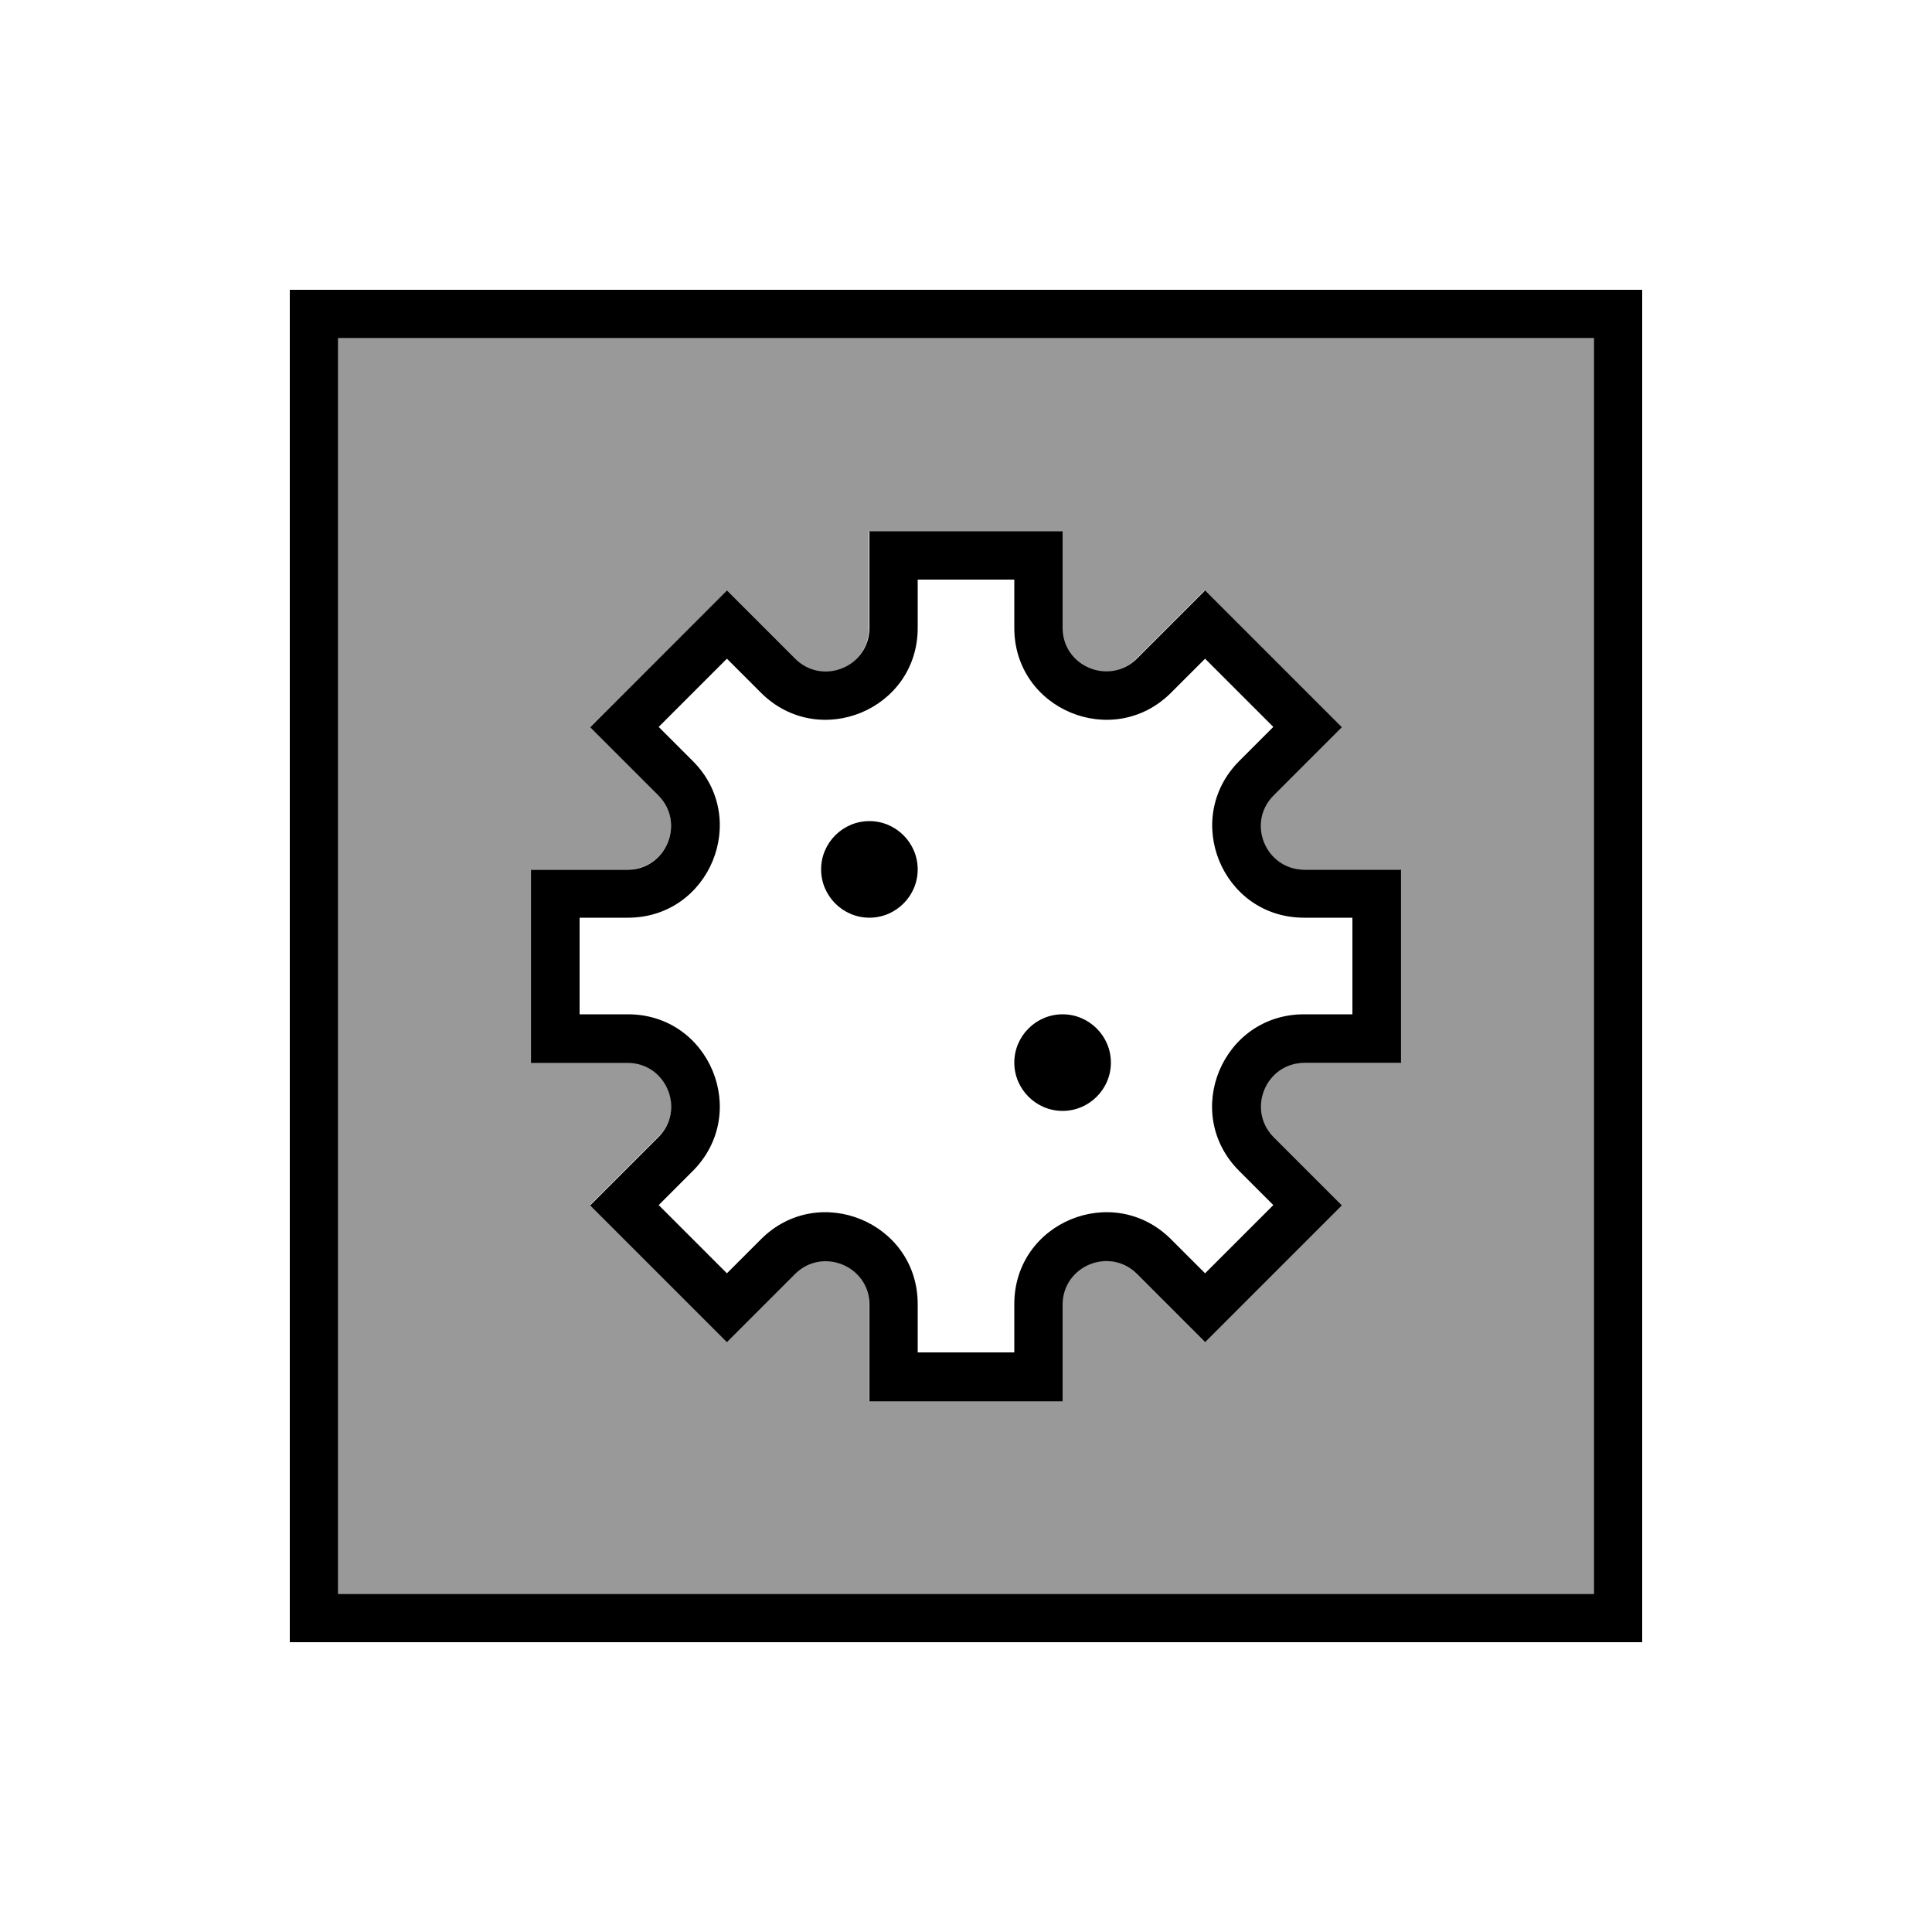<svg xmlns="http://www.w3.org/2000/svg" viewBox="0 0 640 640"><!--! Font Awesome Pro 7.1.0 by @fontawesome - https://fontawesome.com License - https://fontawesome.com/license (Commercial License) Copyright 2025 Fonticons, Inc. --><path opacity=".4" fill="currentColor" d="M112 112L528 112L528 528L112 528L112 112zM176 288L176 352C186.6 352 197.4 352 208.6 352C221 352.5 227.1 367.6 218.1 376.5C210.6 384 203 391.6 195.5 399.1L240.8 444.4L263.4 421.8C263.6 421.6 263.7 421.5 263.9 421.3C273 413 287.9 419.4 287.9 432L287.9 464L351.9 464C351.9 453.5 351.9 442.6 351.9 431.4C352.4 419 367.5 413 376.4 421.9L399 444.5L444.3 399.2L421.7 376.6C412.8 367.7 418.8 352.6 431.2 352.1C442.4 352.1 453.3 352.1 463.8 352.1L463.8 288.1L431.8 288.1C419.2 288.1 412.8 273.2 421.1 264.1C421.3 263.9 421.4 263.7 421.6 263.6C429.2 256.1 436.7 248.5 444.2 241L398.9 195.7C391.4 203.2 383.8 210.8 376.3 218.3C367.4 227.2 352.3 221.2 351.8 208.8C351.8 197.6 351.8 186.7 351.8 176.2L287.8 176.2L287.8 208.2C287.8 221 272.3 227.4 263.2 218.4C255.7 210.9 248.1 203.3 240.6 195.8L195.5 240.8C203 248.3 210.6 255.9 218.1 263.4C227.1 272.6 220.7 288 207.9 288L175.9 288z"/><path fill="currentColor" d="M112 112L112 528L528 528L528 112L112 112zM96 96L544 96L544 544L96 544L96 96zM352 176L352 208C352 220.8 367.5 227.2 376.6 218.2L399.2 195.6L444.5 240.9L421.9 263.5C412.8 272.6 419.3 288.1 432.1 288.1L464.1 288.1L464.1 352.1L432.1 352.1C419.3 352.1 412.9 367.6 421.9 376.7L444.5 399.3L399.2 444.6L376.6 422C367.5 412.9 352 419.4 352 432.2L352 464.2L288 464.2L288 432.2C288 419.4 272.5 413 263.4 422L240.8 444.6L195.5 399.3L218.1 376.7C227.2 367.6 220.7 352.1 207.9 352.1L175.9 352.1L175.9 288.1L207.9 288.1C220.7 288.1 227.1 272.6 218.1 263.5L195.5 240.9L240.8 195.6L263.4 218.2C272.5 227.3 288 220.8 288 208L288 176L352 176zM304 208C304 235.1 271.3 248.6 252.1 229.5L240.8 218.2L218.2 240.8L229.5 252.1C248.6 271.2 235.1 304 208 304L192 304L192 336L208 336C235.1 336 248.6 368.7 229.5 387.9L218.2 399.2L240.8 421.8L252.1 410.5C271.2 391.4 304 404.9 304 432L304 448L336 448L336 432C336 404.9 368.7 391.4 387.9 410.5L399.2 421.8L421.8 399.2L410.5 387.9C391.3 368.7 404.9 336 432 336L448 336L448 304L432 304C404.9 304 391.4 271.3 410.5 252.1L421.8 240.8L399.2 218.2L387.9 229.5C368.7 248.6 336 235.1 336 208L336 192L304 192L304 208zM272 288C272 279.2 279.2 272 288 272C296.8 272 304 279.2 304 288C304 296.8 296.8 304 288 304C279.2 304 272 296.8 272 288zM352 336C360.8 336 368 343.2 368 352C368 360.8 360.8 368 352 368C343.2 368 336 360.8 336 352C336 343.2 343.2 336 352 336z"/></svg>